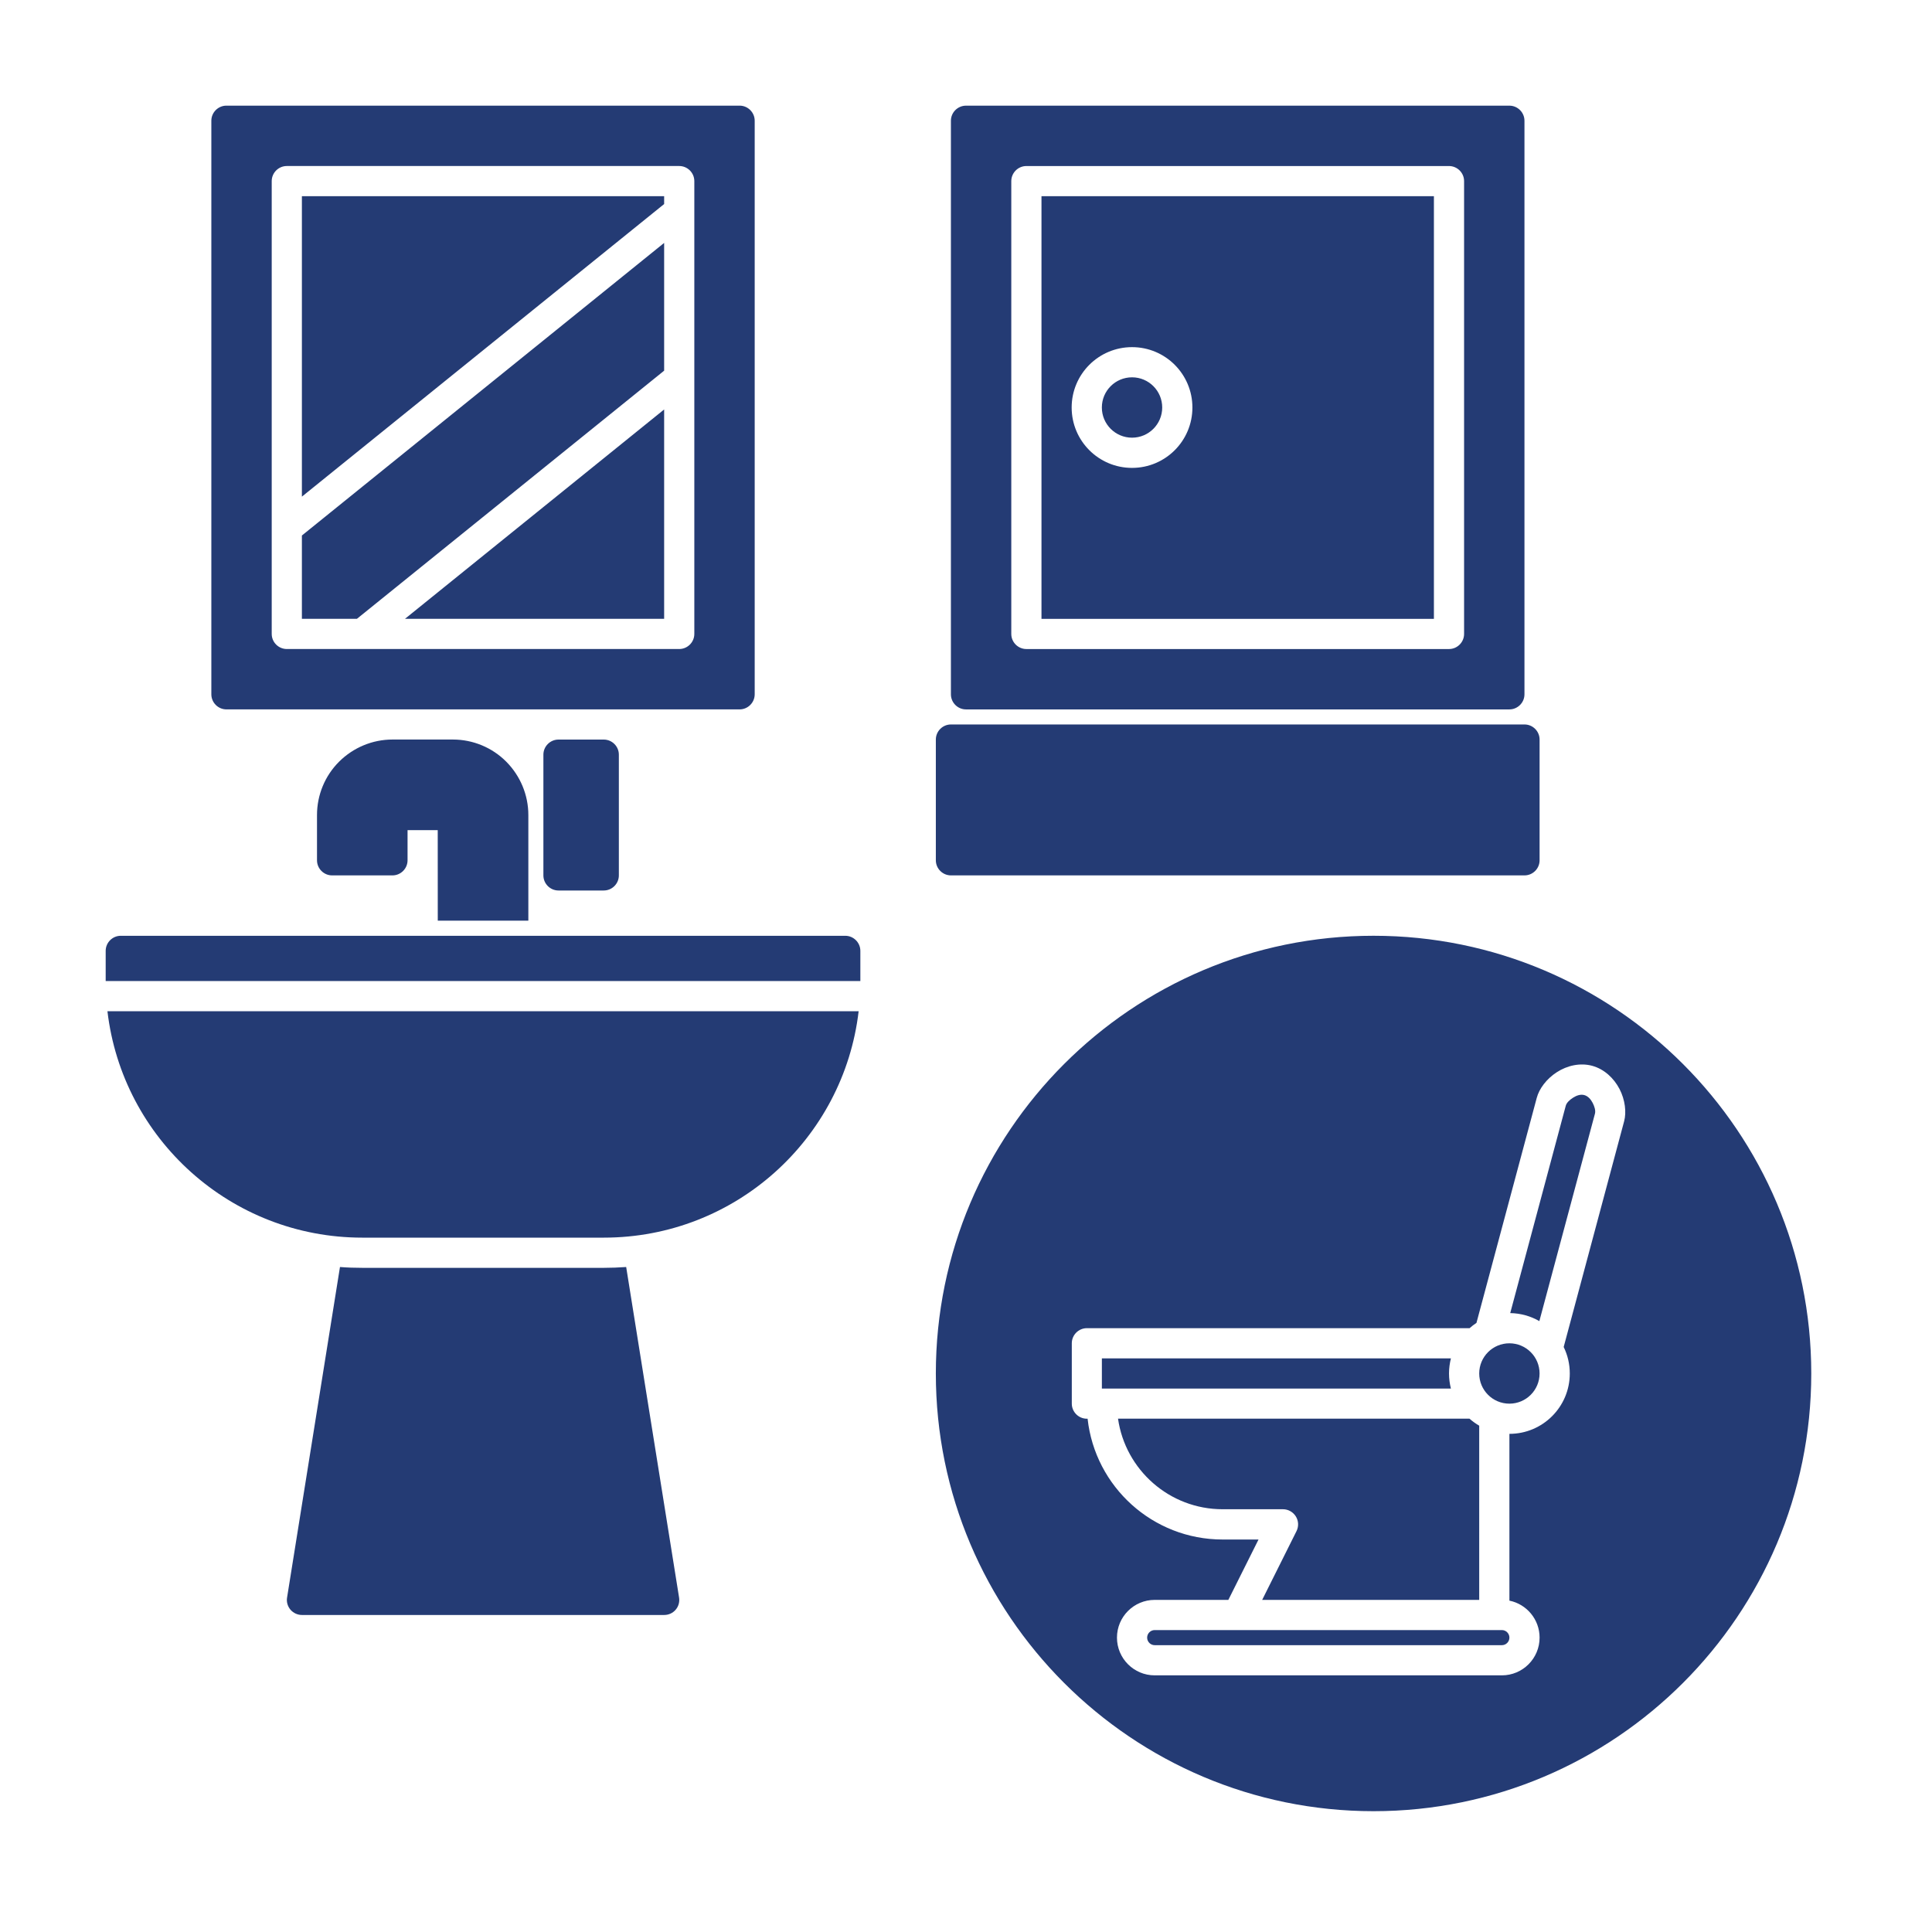 <svg xmlns="http://www.w3.org/2000/svg" xmlns:xlink="http://www.w3.org/1999/xlink" width="100%" height="100%" version="1.1" viewBox="0 0 100 100" id="1772263153" class="svg u_1772263153" data-icon-custom="true" aria-labelledby="1205835919"> <title id="1205835919">Bathroom Renovations Icon</title> 
 <path d="m78.906 6.25v29.688c0 0.43-0.352 0.781-0.781 0.781h-28.125c-0.43 0-0.781-0.352-0.781-0.781v-29.688c0-0.43 0.352-0.781 0.781-0.781h28.125c0.43 0 0.781 0.352 0.781 0.781zm-3.125 3.125c0-0.43-0.352-0.781-0.781-0.781h-21.875c-0.43 0-0.781 0.352-0.781 0.781v23.438c0 0.43 0.352 0.781 0.781 0.781h21.875c0.43 0 0.781-0.352 0.781-0.781zm-1.562 0.781v21.875h-20.312v-21.875zm-15.625 7.812c-1.727 0-3.125 1.398-3.125 3.125s1.398 3.125 3.125 3.125 3.125-1.398 3.125-3.125-1.398-3.125-3.125-3.125zm0 1.562c0.863 0 1.562 0.699 1.562 1.562s-0.699 1.562-1.562 1.562-1.562-0.699-1.562-1.562 0.699-1.562 1.562-1.562zm-19.531-13.281v29.688c0 0.43-0.352 0.781-0.781 0.781h-26.562c-0.43 0-0.781-0.352-0.781-0.781v-29.688c0-0.43 0.352-0.781 0.781-0.781h26.562c0.43 0 0.781 0.352 0.781 0.781zm-3.125 3.125c0-0.43-0.352-0.781-0.781-0.781h-20.312c-0.43 0-0.781 0.352-0.781 0.781v23.438c0 0.43 0.352 0.781 0.781 0.781h20.312c0.43 0 0.781-0.352 0.781-0.781zm-1.562 9.812-15.902 12.844h-2.848v-4.312l18.75-15.145v6.617zm-13.414 12.844 13.414-10.836v10.836zm13.414-21.469-18.75 15.145v-15.551h18.75zm-2.344 28.5v6.25c0 0.43-0.352 0.781-0.781 0.781h-2.344c-0.43 0-0.781-0.352-0.781-0.781v-6.25c0-0.43 0.352-0.781 0.781-0.781h2.344c0.43 0 0.781 0.352 0.781 0.781zm-9.375 3.906h-1.562v1.562c0 0.43-0.352 0.781-0.781 0.781h-3.125c-0.43 0-0.781-0.352-0.781-0.781v-2.344c0-1.035 0.41-2.031 1.145-2.762s1.727-1.145 2.762-1.145h3.125c1.035 0 2.031 0.41 2.762 1.145s1.145 1.727 1.145 2.762v5.469h-4.688zm9.754 22.613 2.738 17.109c0.035 0.227-0.027 0.457-0.176 0.629-0.148 0.176-0.367 0.273-0.594 0.273h-18.75c-0.23 0-0.445-0.102-0.594-0.273-0.148-0.176-0.215-0.406-0.176-0.629l2.738-17.109c0.383 0.031 0.77 0.043 1.16 0.043h12.5c0.391 0 0.777-0.016 1.16-0.043zm-26.941-14.801v-1.562c0-0.43 0.352-0.781 0.781-0.781h37.5c0.43 0 0.781 0.352 0.781 0.781v1.562zm38.973 1.562c-0.773 6.598-6.383 11.719-13.191 11.719h-12.5c-6.805 0-12.418-5.121-13.191-11.719zm35.246-14.062v6.25c0 0.43-0.352 0.781-0.781 0.781h-29.688c-0.43 0-0.781-0.352-0.781-0.781v-6.25c0-0.43 0.352-0.781 0.781-0.781h29.688c0.43 0 0.781 0.352 0.781 0.781zm-8.594 10.156c12.504 0 22.656 10.152 22.656 22.656s-10.152 22.656-22.656 22.656-22.656-10.152-22.656-22.656 10.152-22.656 22.656-22.656zm-14.801 25c0.387 3.516 3.367 6.25 6.988 6.25h1.859l-1.562 3.125h-3.812c-1.078 0-1.953 0.875-1.953 1.953s0.875 1.953 1.953 1.953h17.969c1.078 0 1.953-0.875 1.953-1.953 0-0.945-0.672-1.734-1.562-1.914v-8.633c1.727 0 3.125-1.398 3.125-3.125 0-0.492-0.113-0.957-0.316-1.371l3.129-11.684c0.125-0.469 0.051-1.109-0.238-1.668-0.293-0.562-0.789-1.031-1.418-1.203-0.629-0.168-1.297-0.012-1.828 0.332-0.531 0.34-0.914 0.855-1.039 1.328l-3.121 11.648c-0.125 0.082-0.242 0.172-0.355 0.273h-19.809c-0.43 0-0.781 0.352-0.781 0.781v3.125c0 0.43 0.352 0.781 0.781 0.781h0.043zm23.383-5.055c-0.445-0.254-0.961-0.406-1.508-0.414l2.875-10.734c0.043-0.156 0.199-0.301 0.375-0.414 0.172-0.109 0.379-0.191 0.582-0.137 0.203 0.055 0.344 0.23 0.438 0.41 0.094 0.184 0.156 0.391 0.117 0.547zm-4.578 1.93c-0.062 0.25-0.098 0.512-0.098 0.781s0.035 0.531 0.098 0.781h-18.066v-1.562zm1.465 12.5h-11.234l1.777-3.559c0.121-0.242 0.109-0.531-0.035-0.762-0.145-0.23-0.395-0.371-0.664-0.371h-3.125c-2.754 0-5.035-2.039-5.414-4.688h18.191c0.156 0.137 0.324 0.258 0.504 0.363zm-16.797 2.344c-0.215 0-0.391-0.176-0.391-0.391s0.176-0.391 0.391-0.391h17.969c0.215 0 0.391 0.176 0.391 0.391s-0.176 0.391-0.391 0.391zm18.359-15.625c0.863 0 1.562 0.699 1.562 1.562s-0.699 1.562-1.562 1.562-1.562-0.699-1.562-1.562 0.699-1.562 1.562-1.562z" fill-rule="evenodd" fill="#243b74"/> 
</svg>
